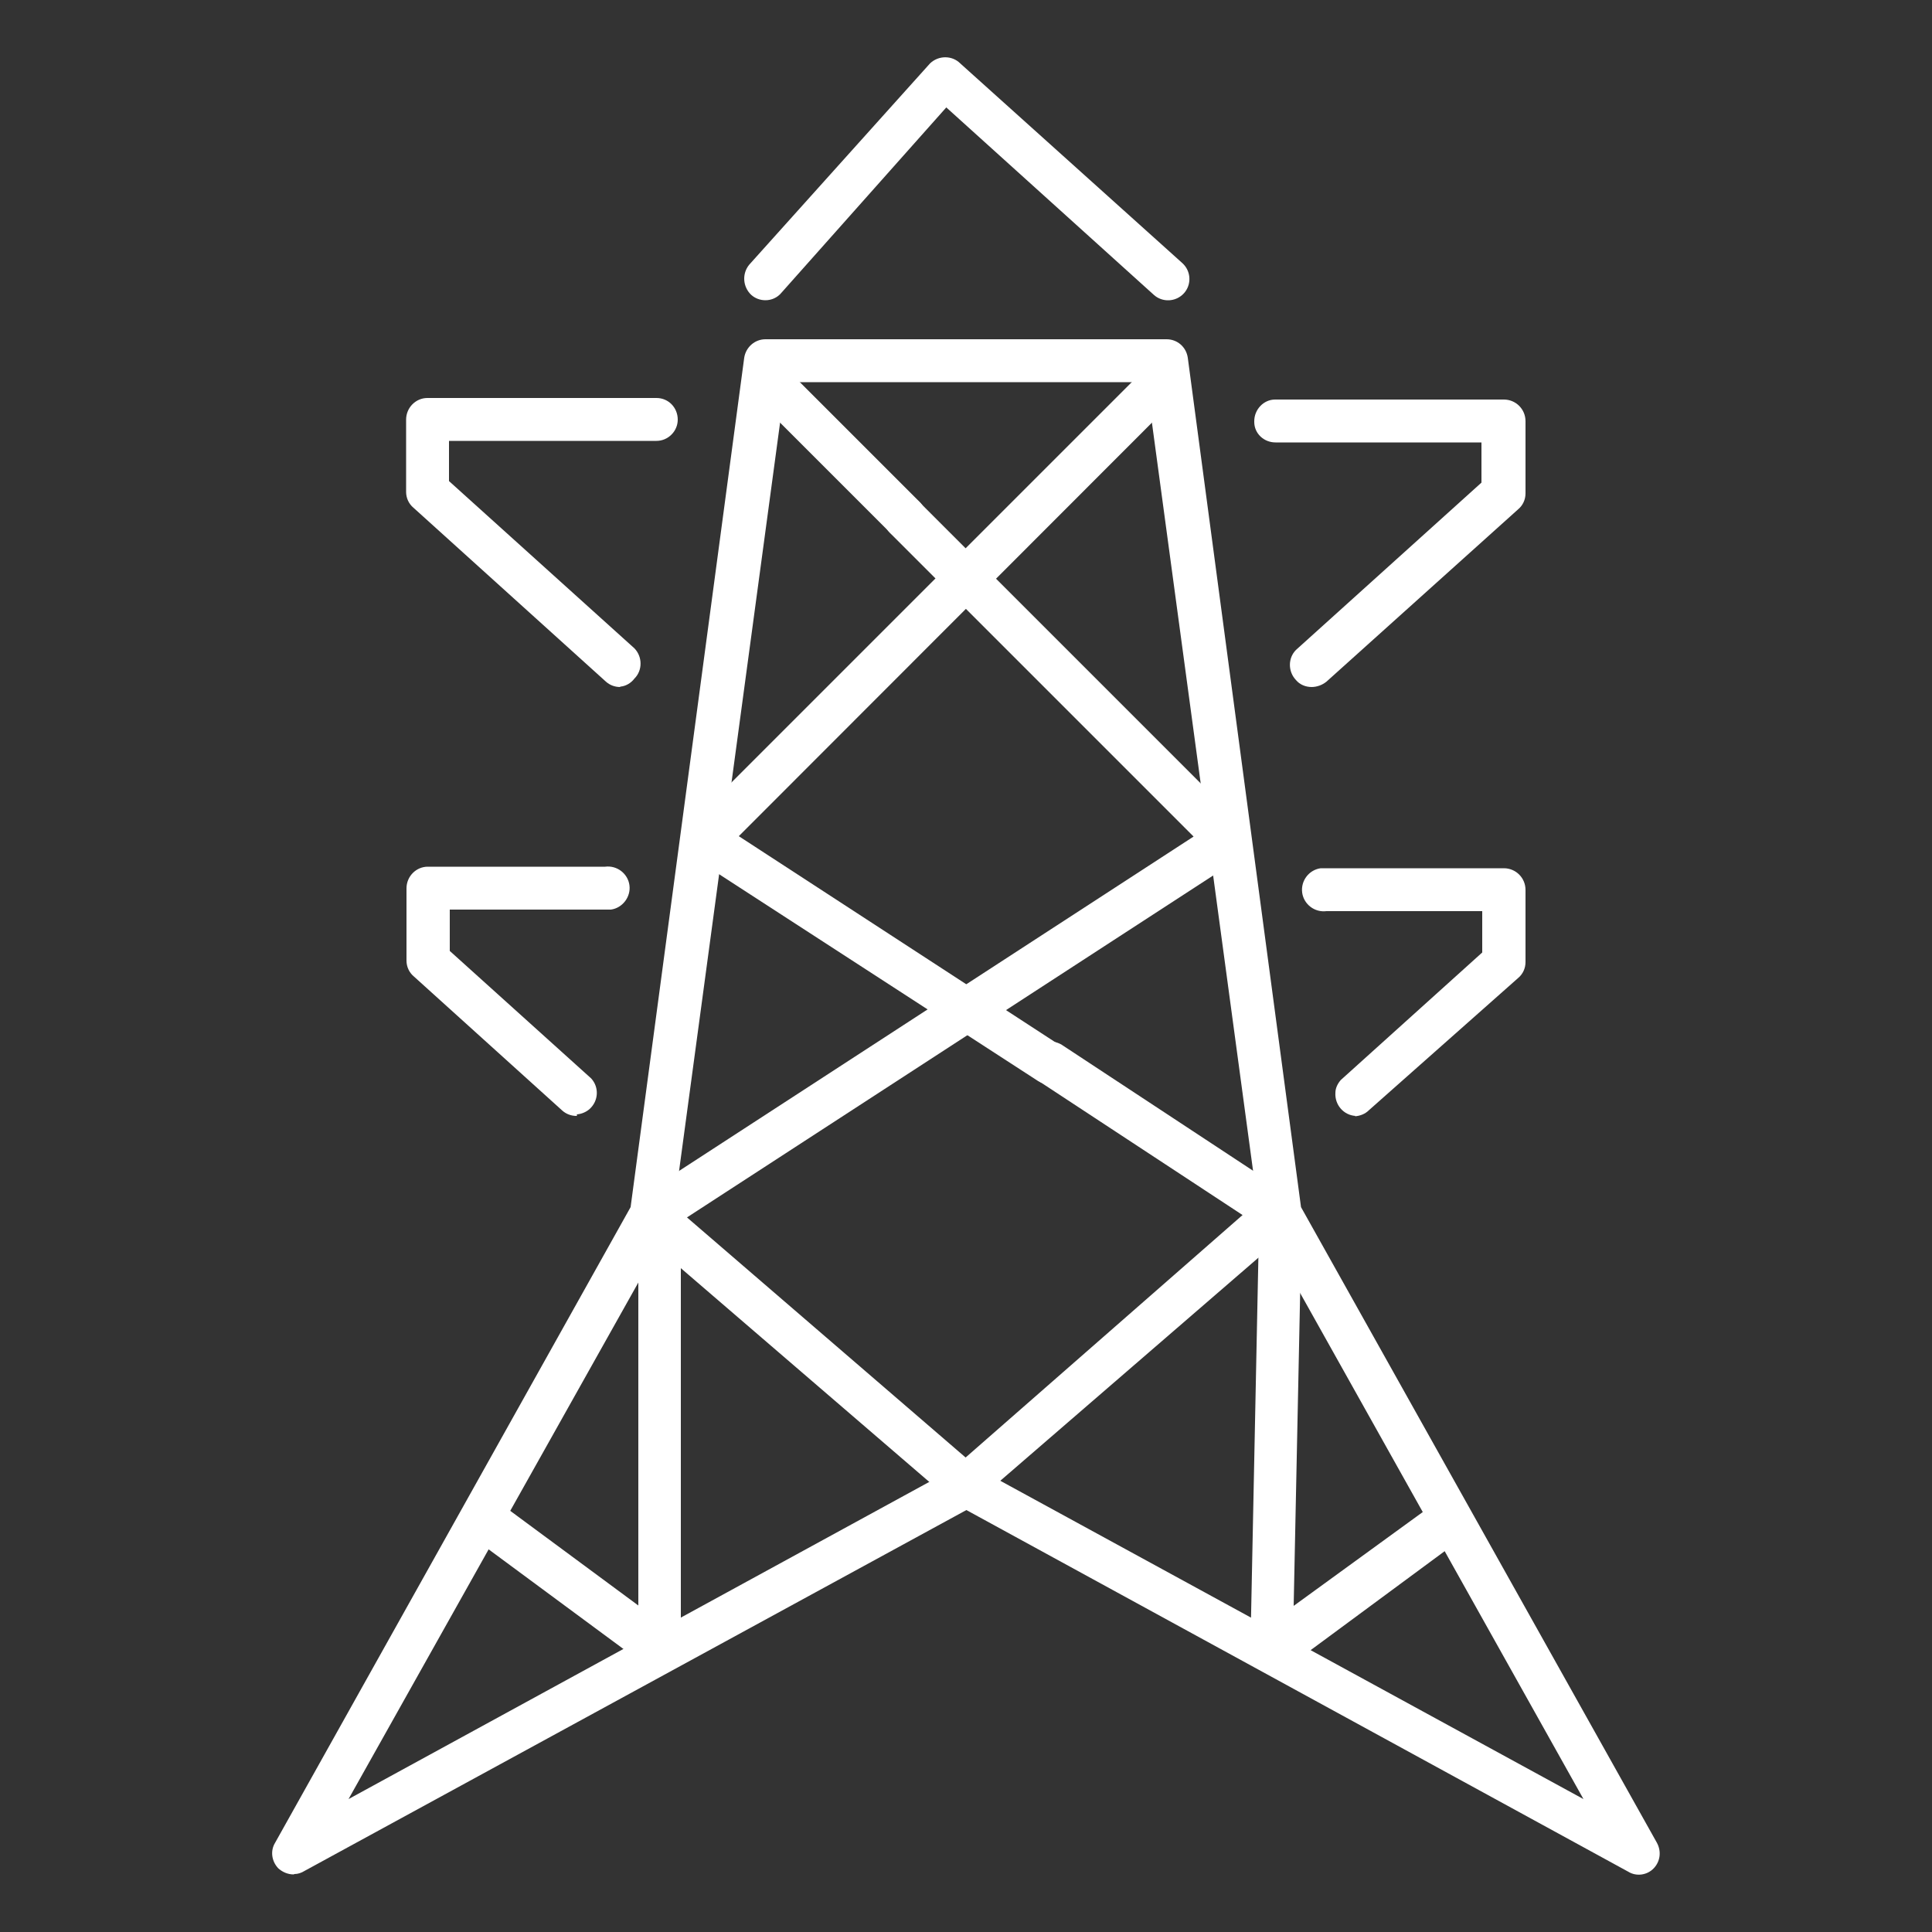 <?xml version="1.0" encoding="UTF-8"?>
<svg xmlns="http://www.w3.org/2000/svg" id="Layer_1" viewBox="0 0 50 50">
  <rect x="0" y="0" width="50" height="50" fill="#333333" stroke="none"/>
  <defs>
    <style>.cls-1{fill:#fff;stroke-width:0px;}</style>
  </defs>
  <path class="cls-1" d="m17.08,43.23c-.12,0-.23-.04-.33-.1l-4.52-3.34c-.26-.18-.32-.54-.14-.79.18-.26.54-.32.79-.14l3.64,2.69v-9.98c0-.31.25-.56.55-.56h0c.3,0,.55.25.55.55v11.09c0,.3-.25.55-.55.55,0,0,0,0,0,0v.04Z"></path>
  <path class="cls-1" d="m32.92,43.23c-.09,0-.18-.02-.26-.06-.18-.1-.3-.29-.3-.5l.23-11.26c0-.3.25-.54.55-.54h0c.31.01.55.26.55.57l-.21,10.12,3.66-2.66c.26-.18.62-.12.8.14s.12.62-.14.8h0l-4.51,3.33c-.11.06-.25.08-.37.07Z"></path>
  <path class="cls-1" d="m7.6,48.51c-.15,0-.29-.06-.4-.16-.17-.18-.21-.45-.08-.66l9.2-16.45,2.94-21.98c.04-.27.27-.48.55-.48h10.38c.28,0,.51.2.55.48l2.93,21.98,9.21,16.45c.12.22.09.48-.08.66-.17.18-.45.22-.66.09l-17.13-9.36-17.13,9.34c-.08.05-.17.08-.26.08ZM20.33,9.89l-2.92,21.63c-.01.07-.03.14-.07.21l-8.32,14.83,15.71-8.58c.17-.09.37-.09.53,0l15.72,8.58-8.32-14.86c-.03-.07-.05-.13-.07-.21l-2.92-21.6h-9.34Z"></path>
  <path class="cls-1" d="m32.81,31.75c-.11,0-.22-.03-.31-.08l-5.63-3.7c-.26-.17-.34-.51-.17-.77,0,0,0,0,0,0,.17-.25.52-.32.78-.16l5.68,3.74c.25.17.32.51.16.77-.12.16-.31.24-.5.21Z"></path>
  <path class="cls-1" d="m25,38.99c-.13,0-.26-.05-.36-.13l-7.95-6.84c-.23-.2-.26-.54-.06-.78,0,0,0,0,0,0,.19-.23.53-.26.76-.07,0,0,0,0,.01.01l7.59,6.54,7.47-6.54c.23-.2.58-.17.78.06.19.23.17.58-.06.78l-7.88,6.81c-.09.09-.2.15-.32.17Z"></path>
  <path class="cls-1" d="m17.11,31.81c-.3,0-.55-.24-.56-.54,0-.19.1-.37.26-.47l14.08-9.15-7.86-7.86c-.22-.22-.22-.57,0-.78s.57-.22.78,0l8.35,8.35c.12.12.18.28.16.45-.02.17-.11.32-.25.41l-14.65,9.52c-.09.05-.2.08-.31.08Z"></path>
  <path class="cls-1" d="m23.42,13.95c-.15,0-.29-.06-.39-.17l-3.45-3.45c-.22-.22-.22-.57,0-.78s.57-.22.78,0l3.45,3.45c.21.22.21.57,0,.78-.1.11-.24.17-.39.17Z"></path>
  <path class="cls-1" d="m27.12,28.06c-.09,0-.18-.04-.25-.08l-8.93-5.79c-.14-.09-.23-.24-.25-.41-.02-.17.04-.33.16-.45l11.77-11.77c.22-.21.57-.21.78,0,.22.21.22.55.02.77,0,0-.01.01-.02.02l-11.28,11.29,8.31,5.41c.25.17.32.51.16.77-.1.16-.28.26-.47.25Z"></path>
  <path class="cls-1" d="m16.05,17.78c-.14,0-.27-.05-.37-.14l-4.98-4.5c-.12-.1-.19-.25-.19-.41v-1.87c0-.31.25-.56.55-.56h5.93c.31,0,.55.25.55.56,0,.3-.25.55-.55.55h-5.37v1.04l4.8,4.33c.21.22.21.57,0,.78-.09.12-.23.2-.37.21Z"></path>
  <path class="cls-1" d="m14.92,28.88c-.14,0-.27-.05-.37-.14l-3.84-3.47c-.12-.1-.19-.25-.19-.41v-1.87c0-.31.25-.56.55-.56h4.59c.31-.04.59.18.63.48s-.18.59-.48.63c-.05,0-.1,0-.14,0h-4.03v1.07l3.66,3.3c.21.23.19.58-.04.79-.09.08-.21.13-.33.14v.04Z"></path>
  <path class="cls-1" d="m33.95,17.78c-.16,0-.31-.06-.41-.18-.21-.22-.21-.57,0-.78l4.8-4.33v-1.04h-5.33c-.3,0-.55-.23-.55-.53,0,0,0-.01,0-.02,0-.3.24-.56.54-.56,0,0,0,0,0,0h5.92c.31,0,.56.25.56.56v1.87c0,.16-.07.31-.19.41l-4.96,4.46c-.11.09-.25.14-.39.14Z"></path>
  <path class="cls-1" d="m35.08,28.88c-.31-.02-.54-.29-.52-.6,0-.12.06-.24.14-.33l3.66-3.3v-1.07h-4.03c-.31.04-.59-.18-.63-.48-.04-.31.18-.59.48-.63.05,0,.1,0,.14,0h4.6c.31,0,.56.25.56.56v1.87c0,.16-.07.31-.19.41l-3.86,3.42c-.1.1-.23.15-.37.16Z"></path>
  <path class="cls-1" d="m19.81,7.77c-.14,0-.27-.05-.37-.14-.22-.21-.24-.55-.05-.78l4.68-5.21c.22-.21.57-.21.78,0l5.75,5.17c.23.21.24.56.04.78-.21.23-.56.24-.78.04l-5.37-4.85-4.27,4.8c-.1.12-.25.19-.41.19Z"></path>
</svg>
